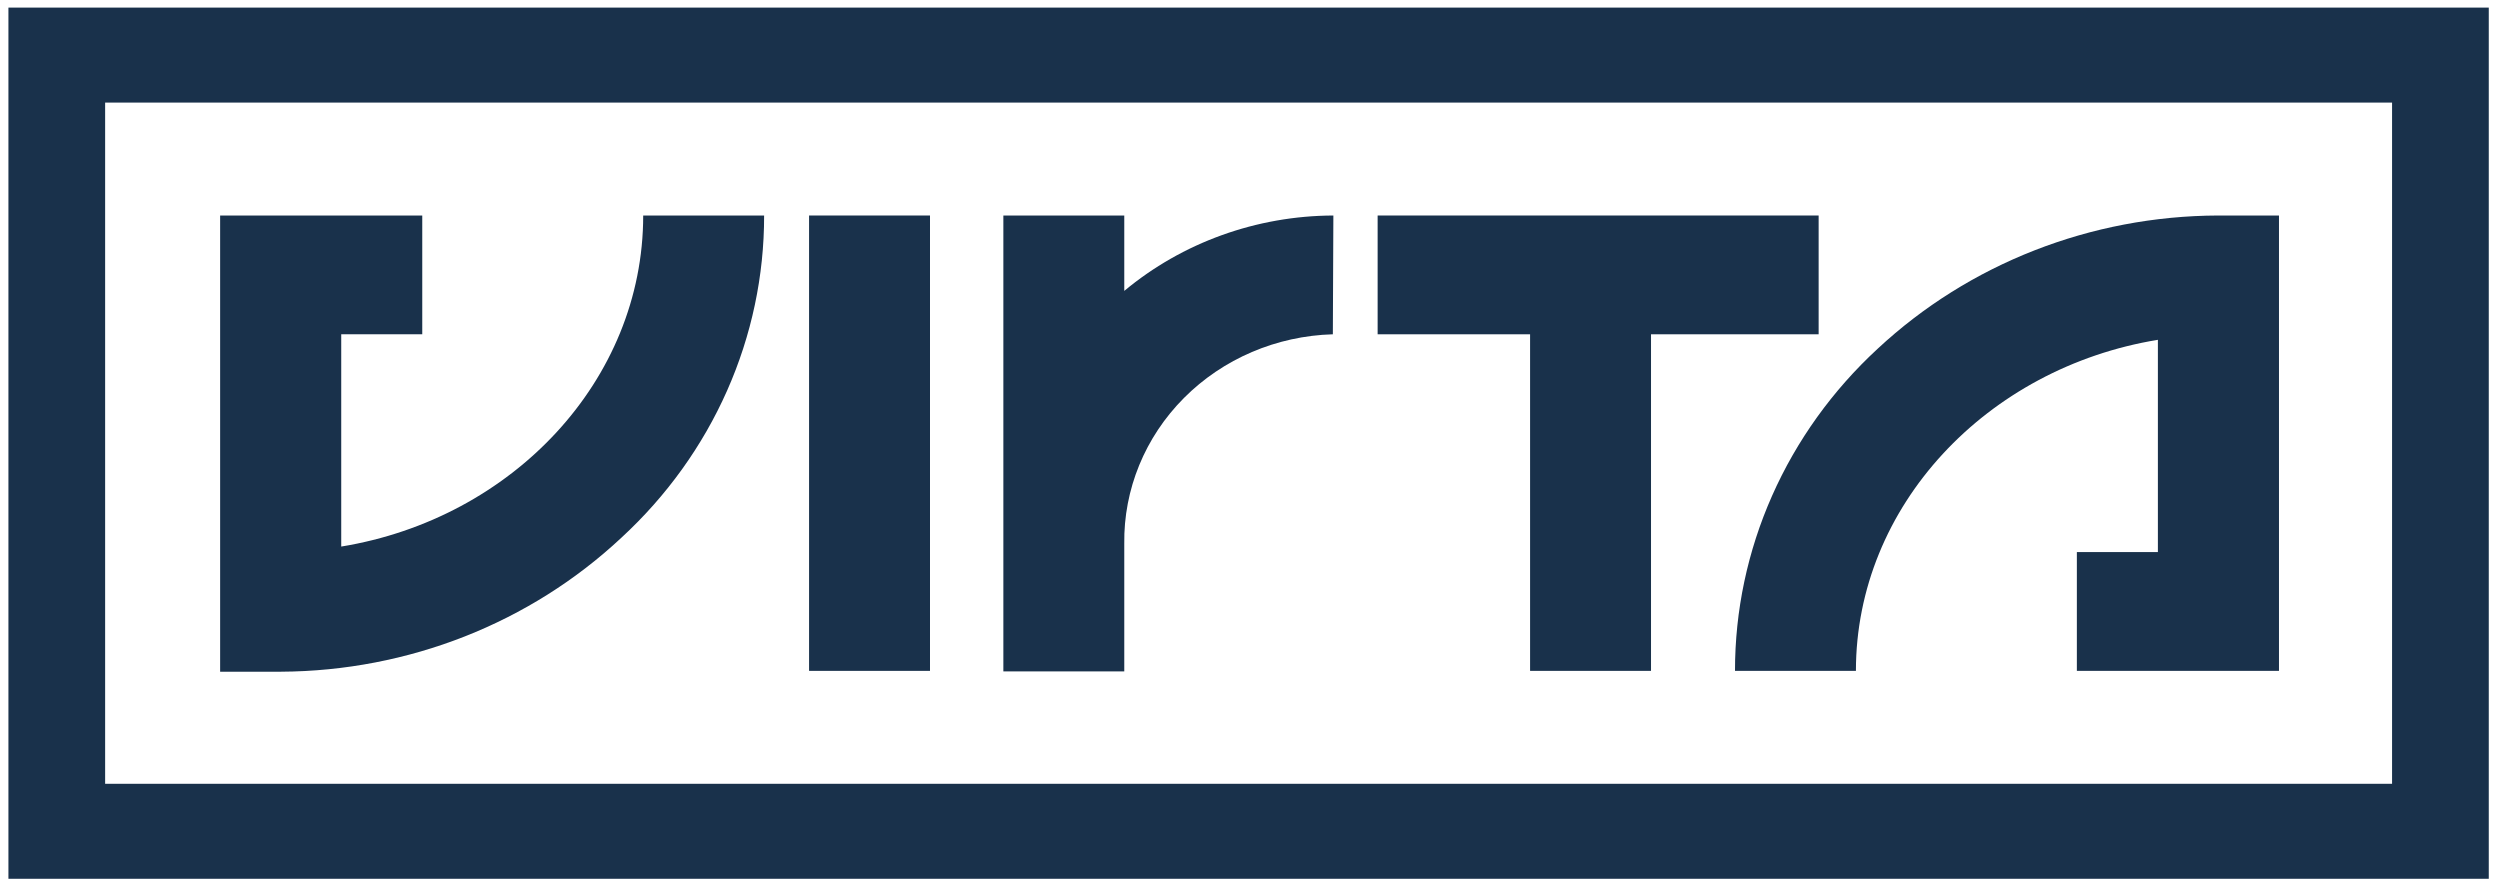 <svg width="207" height="73" viewBox="0 0 207 73" fill="none" xmlns="http://www.w3.org/2000/svg">
<path d="M188.7 55.548H171.964V45.713H178.673V28.137C164.505 30.454 153.67 41.898 153.67 55.548H143.658C143.654 50.565 144.698 45.633 146.729 41.048C148.76 36.464 151.734 32.322 155.474 28.872C163.031 21.834 173.129 17.881 183.65 17.844H188.7V55.548Z" fill="#19314B"/>
<path d="M150.583 27.679H136.704V55.548H126.691V27.679H114.068V17.844H150.583V27.679Z" fill="#19314B"/>
<path d="M110.36 27.679C105.691 27.813 101.264 29.706 98.034 32.95C94.803 36.194 93.028 40.528 93.09 45.019V55.59H83.078V17.844H93.09V24.086C97.899 20.081 104.041 17.866 110.403 17.844L110.36 27.679Z" fill="#19314B"/>
<path d="M77.004 17.844H66.991V55.548H77.004V17.844Z" fill="#19314B"/>
<path d="M63.269 17.844C63.277 22.827 62.234 27.761 60.203 32.346C58.172 36.93 55.196 41.072 51.453 44.52C43.907 51.584 33.808 55.561 23.277 55.617H18.227V17.844H34.963V27.679H28.254V45.255C42.436 42.938 53.257 31.494 53.257 17.844H63.269Z" fill="#19314B"/>
<path d="M8.705 8.494H198.063V64.898H8.705V8.494ZM0.698 72.763H206.07V0.629H0.698V72.763Z" fill="#19314B"/>
</svg>
